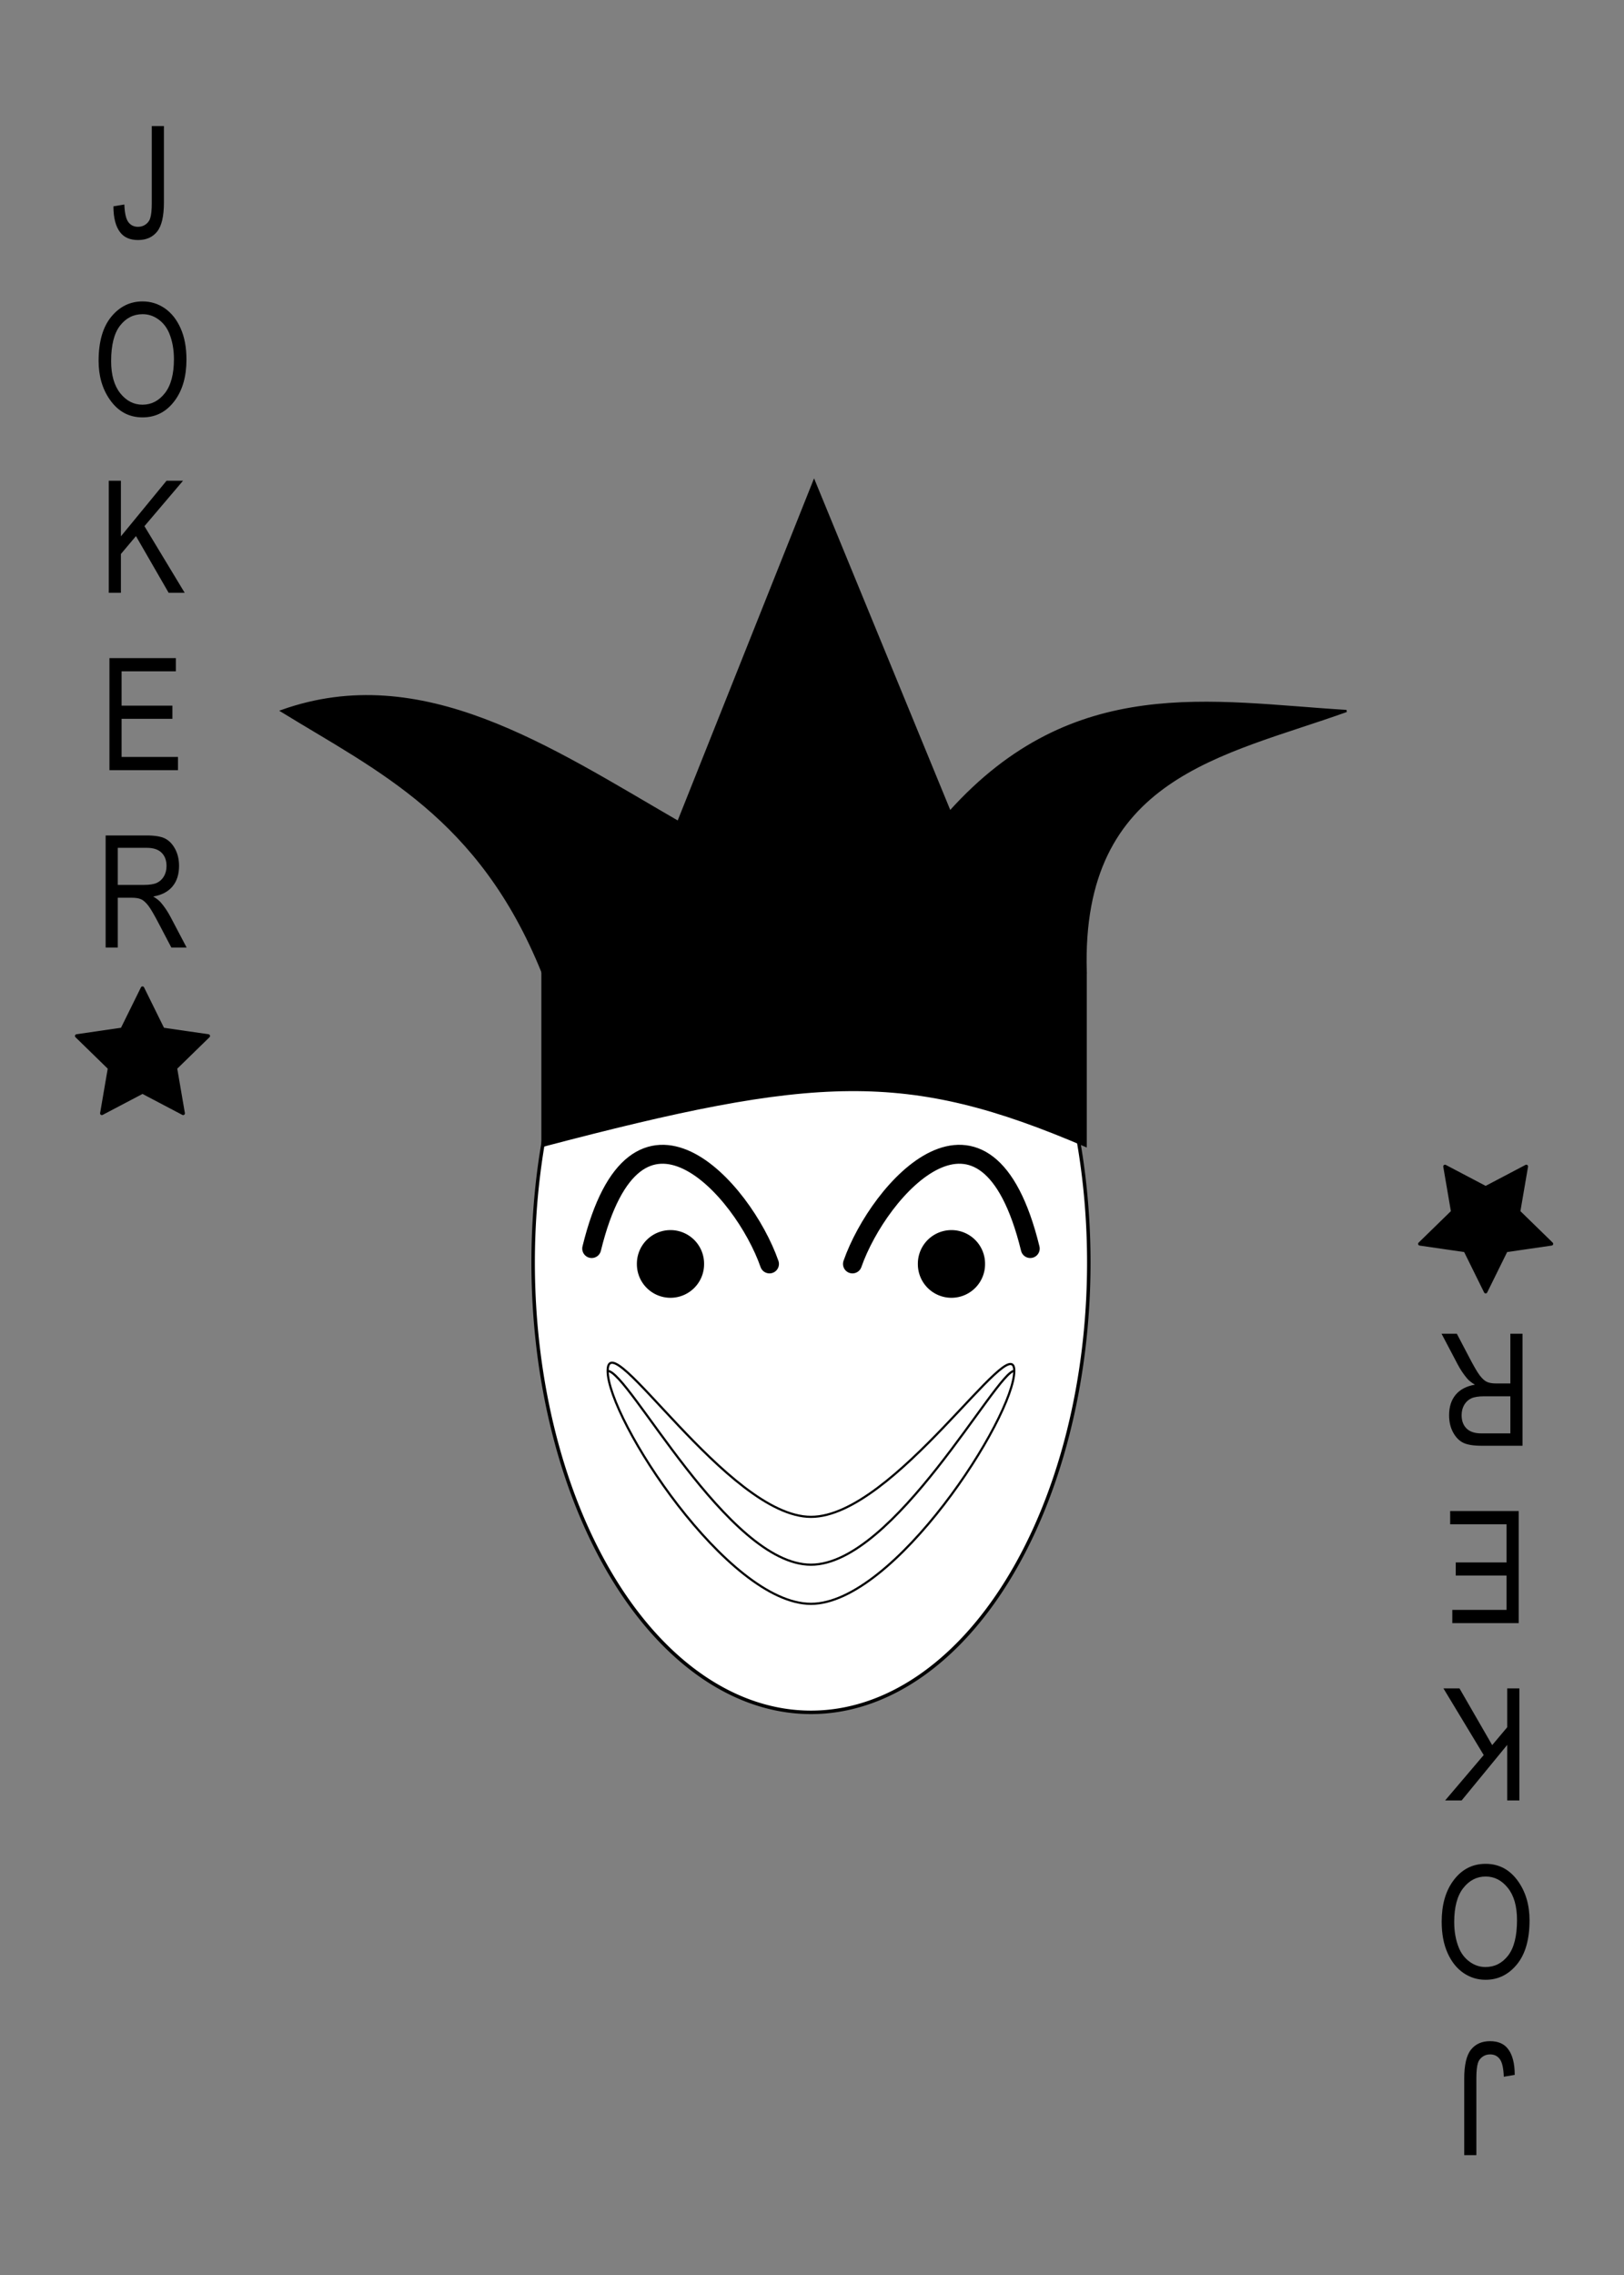 <?xml version="1.0" encoding="UTF-8" standalone="no"?>
<!-- Created with Inkscape (http://www.inkscape.org/) -->
<svg
   xmlns:dc="http://purl.org/dc/elements/1.1/"
   xmlns:cc="http://creativecommons.org/ns#"
   xmlns:rdf="http://www.w3.org/1999/02/22-rdf-syntax-ns#"
   xmlns:svg="http://www.w3.org/2000/svg"
   xmlns="http://www.w3.org/2000/svg"
   xmlns:xlink="http://www.w3.org/1999/xlink"
   xmlns:sodipodi="http://sodipodi.sourceforge.net/DTD/sodipodi-0.dtd"
   xmlns:inkscape="http://www.inkscape.org/namespaces/inkscape"
   width="747.347"
   height="1046.286"
   id="svg2"
   sodipodi:version="0.32"
   inkscape:version="0.46"
   version="1.0"
   sodipodi:docname="Cards-Joker-Black.svg"
   inkscape:output_extension="org.inkscape.output.svg.inkscape">
  <rect width="100%" height="100%" fill="#808080" stroke="none"/>
  <defs
     id="defs4">
    <linearGradient
       inkscape:collect="always"
       id="linearGradient3171">
      <stop
         style="stop-color:#000000;stop-opacity:1;"
         offset="0"
         id="stop3173" />
      <stop
         style="stop-color:#000000;stop-opacity:0;"
         offset="1"
         id="stop3175" />
    </linearGradient>
    <inkscape:perspective
       sodipodi:type="inkscape:persp3d"
       inkscape:vp_x="0 : 526.18109 : 1"
       inkscape:vp_y="0 : 1000 : 0"
       inkscape:vp_z="744.09448 : 526.18109 : 1"
       inkscape:persp3d-origin="372.04724 : 350.78739 : 1"
       id="perspective10" />
    <inkscape:perspective
       id="perspective2390"
       inkscape:persp3d-origin="372.04724 : 350.78739 : 1"
       inkscape:vp_z="744.09448 : 526.18109 : 1"
       inkscape:vp_y="0 : 1000 : 0"
       inkscape:vp_x="0 : 526.18109 : 1"
       sodipodi:type="inkscape:persp3d" />
    <linearGradient
       inkscape:collect="always"
       xlink:href="#linearGradient3171"
       id="linearGradient3177"
       x1="42.405"
       y1="258.55"
       x2="82.905"
       y2="258.55"
       gradientUnits="userSpaceOnUse" />
  </defs>
  <sodipodi:namedview
     id="base"
     pagecolor="#ffffff"
     bordercolor="#666666"
     borderopacity="1.0"
     gridtolerance="10000"
     guidetolerance="10"
     objecttolerance="10"
     inkscape:pageopacity="0.0"
     inkscape:pageshadow="2"
     inkscape:zoom="0.49497475"
     inkscape:cx="-37.091724"
     inkscape:cy="571.33029"
     inkscape:document-units="px"
     inkscape:current-layer="g2751"
     showgrid="false"
     showguides="true"
     inkscape:guide-bbox="true"
     inkscape:window-width="1280"
     inkscape:window-height="998"
     inkscape:window-x="0"
     inkscape:window-y="0" />
  <g
     inkscape:label="Layer 1"
     inkscape:groupmode="layer"
     id="layer1"
     transform="translate(2.245,-0.648)">
    <g
       id="g2775"
       transform="translate(-2.041,-11.714)">
      <g
         id="g2797">
        <g
           id="g2399">
          <g
             transform="translate(2.768,0.682)"
             id="g2751">
            <path
               style="font-size:72px;font-style:normal;font-weight:normal;text-align:center;writing-mode:tb-rl;text-anchor:middle;fill:#000000;fill-opacity:1;stroke:none;stroke-width:1px;stroke-linecap:butt;stroke-linejoin:miter;stroke-opacity:1;font-family:Arial"
               d="M 49.225,106.57 L 54.252,105.726 C 54.393,109.663 55.002,112.359 56.08,113.812 C 57.159,115.265 58.647,115.992 60.545,115.992 C 61.881,115.992 63.059,115.622 64.078,114.884 C 65.098,114.146 65.784,113.214 66.135,112.089 C 66.627,110.566 66.873,108.257 66.873,105.163 L 66.873,69.656 L 72.463,69.656 L 72.463,104.777 C 72.463,111.105 71.426,115.57 69.352,118.171 C 67.278,120.773 64.354,122.074 60.58,122.074 C 56.901,122.074 54.159,120.902 52.354,118.558 C 50.268,115.886 49.225,111.89 49.225,106.57 L 49.225,106.57 z M 42.405,177.656 C 42.405,168.867 44.338,162.111 48.205,157.388 C 52.073,152.665 56.889,150.304 62.655,150.304 C 66.381,150.304 69.78,151.359 72.85,153.468 C 75.92,155.578 78.352,158.642 80.145,162.661 C 81.938,166.681 82.834,171.468 82.834,177.023 C 82.834,184.663 81.1,190.886 77.631,195.691 C 73.811,200.988 68.807,203.636 62.619,203.636 C 56.385,203.636 51.369,200.917 47.573,195.48 C 44.127,190.558 42.405,184.617 42.405,177.656 L 42.405,177.656 z M 48.17,177.761 C 48.17,184.113 49.571,189.04 52.371,192.544 C 55.172,196.048 58.577,197.8 62.584,197.8 C 66.686,197.8 70.125,196.031 72.903,192.492 C 75.68,188.953 77.069,183.749 77.069,176.882 C 77.069,172.453 76.354,168.492 74.924,164.999 C 73.823,162.328 72.164,160.189 69.95,158.583 C 67.735,156.978 65.315,156.175 62.69,156.175 C 58.471,156.175 54.996,157.933 52.266,161.449 C 49.536,164.964 48.17,170.402 48.17,177.761 L 48.17,177.761 z M 47.08,284.32 L 47.08,232.781 L 52.67,232.781 L 52.67,258.339 L 73.659,232.781 L 81.252,232.781 L 63.498,253.663 L 82.026,284.32 L 74.643,284.32 L 59.596,258.234 L 52.67,266.46 L 52.67,284.32 L 47.08,284.32 z M 47.397,365.882 L 47.397,314.343 L 77.948,314.343 L 77.948,320.425 L 52.987,320.425 L 52.987,336.21 L 76.366,336.21 L 76.366,342.257 L 52.987,342.257 L 52.987,359.8 L 78.932,359.8 L 78.932,365.882 L 47.397,365.882 z M 45.639,447.445 L 45.639,395.906 L 64.377,395.906 C 68.291,395.906 71.18,396.386 73.043,397.347 C 74.907,398.308 76.436,399.908 77.631,402.146 C 78.826,404.384 79.424,406.98 79.424,409.933 C 79.424,413.824 78.41,416.976 76.383,419.39 C 74.356,421.804 71.409,423.339 67.541,423.995 C 69.112,424.933 70.307,425.882 71.127,426.843 C 72.791,428.812 74.256,431.003 75.522,433.417 L 82.905,447.445 L 75.873,447.445 L 70.248,436.722 C 68.069,432.527 66.422,429.703 65.309,428.249 C 64.196,426.796 63.118,425.818 62.075,425.314 C 61.032,424.81 59.573,424.558 57.698,424.558 L 51.229,424.558 L 51.229,447.445 L 45.639,447.445 z M 51.229,418.652 L 63.252,418.652 C 65.877,418.652 67.869,418.335 69.229,417.703 C 70.588,417.07 71.666,416.074 72.463,414.714 C 73.26,413.355 73.659,411.773 73.659,409.968 C 73.659,407.367 72.897,405.322 71.373,403.833 C 69.85,402.345 67.588,401.601 64.588,401.601 L 51.229,401.601 L 51.229,418.652 z"
               id="text2396" />
          </g>
          <use
             height="1046.286"
             width="747.347"
             transform="matrix(-1,0,0,-1,748.846,1073.867)"
             id="use2757"
             xlink:href="#g2751"
             y="0"
             x="0" />
        </g>
        <path
           sodipodi:type="star"
           style="opacity:1;fill:#000000;fill-opacity:1;stroke:#000000;stroke-width:13.106;stroke-linecap:butt;stroke-linejoin:round;stroke-miterlimit:4;stroke-dasharray:none;stroke-opacity:1"
           id="path2396"
           sodipodi:sides="5"
           sodipodi:cx="342.85715"
           sodipodi:cy="509.14279"
           sodipodi:r1="261.00278"
           sodipodi:r2="130.50139"
           sodipodi:arg1="-1.5707963"
           sodipodi:arg2="-0.9424778"
           inkscape:flatsided="false"
           inkscape:rounded="0"
           inkscape:randomized="0"
           d="M 342.857,248.14 L 419.564,403.565 L 591.086,428.488 L 466.971,549.47 L 496.271,720.298 L 342.857,639.644 L 189.444,720.298 L 218.743,549.47 L 94.629,428.488 L 266.15,403.565 L 342.857,248.14 z"
           transform="matrix(0.122,0,0,0.122,23.541,436.533)" />
        <use
           x="0"
           y="0"
           xlink:href="#path2396"
           id="use3184"
           width="747.347"
           height="1046.286"
           transform="matrix(-1,0,0,-1,748.846,1073.226)" />
        <g
           id="g3218"
           transform="translate(1.056,-55.375)">
          <path
             transform="translate(586.939,383.791)"
             d="M -87.143,264.591 A 127.857,206.877 0 1 1 -342.857,264.591 A 127.857,206.877 0 1 1 -87.143,264.591 z"
             sodipodi:ry="206.8772"
             sodipodi:rx="127.85714"
             sodipodi:cy="264.59143"
             sodipodi:cx="-215"
             id="path2405"
             style="opacity:1;fill:#ffffff;fill-opacity:1;stroke:#000000;stroke-width:1.6;stroke-linecap:butt;stroke-linejoin:round;stroke-miterlimit:4;stroke-dasharray:none;stroke-opacity:1"
             sodipodi:type="arc" />
          <path
             sodipodi:nodetypes="ccccc"
             d="M 498.367,594.719 L 498.367,514.719 C 415.918,479.365 374.164,481.643 248.367,514.719 L 248.367,594.719 C 374.164,561.643 415.918,559.365 498.367,594.719 z"
             style="opacity:1;fill:#000000;fill-opacity:1;fill-rule:nonzero;stroke:#000000;stroke-width:1;stroke-linecap:butt;stroke-linejoin:miter;marker:none;marker-start:none;marker-mid:none;marker-end:none;stroke-miterlimit:4;stroke-dasharray:none;stroke-dashoffset:0;stroke-opacity:1;visibility:visible;display:inline;overflow:visible;enable-background:accumulate"
             id="path3177" />
          <path
             id="path3182"
             style="opacity:1;fill:#000000;fill-opacity:1;fill-rule:nonzero;stroke:#000000;stroke-width:1;stroke-linecap:butt;stroke-linejoin:miter;marker:none;marker-start:none;marker-mid:none;marker-end:none;stroke-miterlimit:4;stroke-dasharray:none;stroke-dashoffset:0;stroke-opacity:1;visibility:visible;display:inline;overflow:visible;enable-background:accumulate"
             d="M 618.367,394.719 C 561.636,415.078 495.663,424.588 498.367,514.719 C 415.918,479.365 374.164,481.643 248.367,514.719 C 219.439,443.35 172.835,422.061 128.367,394.719 C 192.837,371.739 251.602,411.518 310.867,445.794 L 373.367,289.058 L 435.867,441.153 C 493.004,377.62 556.054,390.953 618.367,394.719 z"
             sodipodi:nodetypes="cccccccc" />
          <path
             sodipodi:nodetypes="cscsc"
             d="M 465.502,698.226 C 465.502,677.471 410.293,765.352 371.939,765.352 C 333.585,765.352 278.376,675.196 278.376,698.226 C 278.376,720.247 333.585,805.352 371.939,805.352 C 410.293,805.352 465.502,719.486 465.502,698.226 z"
             style="opacity:1;fill:none;fill-opacity:1;fill-rule:nonzero;stroke:#000000;stroke-width:1;stroke-linecap:butt;stroke-linejoin:miter;marker:none;marker-start:none;marker-mid:none;marker-end:none;stroke-miterlimit:4;stroke-dasharray:none;stroke-dashoffset:0;stroke-opacity:1;visibility:visible;display:inline;overflow:visible;enable-background:accumulate"
             id="path3188" />
          <path
             id="path3200"
             style="opacity:1;fill:none;fill-opacity:0.703;fill-rule:nonzero;stroke:#000000;stroke-width:1;stroke-linecap:butt;stroke-linejoin:miter;marker:none;marker-start:none;marker-mid:none;marker-end:none;stroke-miterlimit:4;stroke-dasharray:none;stroke-dashoffset:0;stroke-opacity:1;visibility:visible;display:inline;overflow:visible;enable-background:accumulate"
             d="M 465.502,698.226 C 457.42,698.226 410.293,787.352 371.939,787.352 C 333.585,787.352 287.998,698.226 278.376,698.226"
             sodipodi:nodetypes="csc" />
          <g
             transform="translate(8.389,0)"
             id="g3206">
            <path
               style="opacity:1;fill:none;fill-opacity:0.703;fill-rule:nonzero;stroke:#000000;stroke-width:8.7;stroke-linecap:round;stroke-linejoin:miter;marker:none;marker-start:none;marker-mid:none;marker-end:none;stroke-miterlimit:4;stroke-dasharray:none;stroke-dashoffset:0;stroke-opacity:1;visibility:visible;display:inline;overflow:visible;enable-background:accumulate"
               d="M 262.639,641.96 C 282.938,559.075 332.305,614.309 344.461,649.031"
               id="path3202"
               sodipodi:nodetypes="cc" />
            <use
               x="0"
               y="0"
               xlink:href="#path3202"
               id="use3204"
               transform="matrix(-1,0,0,1,727.1,0)"
               width="747.347"
               height="1046.286" />
          </g>
          <g
             transform="translate(-1.614,0)"
             id="g3214">
            <path
               sodipodi:type="arc"
               style="opacity:1;fill:#000000;fill-opacity:1;stroke:#000000;stroke-width:8.7;stroke-linecap:round;stroke-linejoin:round;stroke-miterlimit:4;stroke-dasharray:none;stroke-opacity:1"
               id="path3210"
               sodipodi:cx="309.10669"
               sodipodi:cy="636.66876"
               sodipodi:rx="11.111678"
               sodipodi:ry="11.111678"
               d="M 320.218,636.669 A 11.112,11.112 0 1 1 297.995,636.669 A 11.112,11.112 0 1 1 320.218,636.669 z"
               transform="translate(-0.204,12.362)" />
            <use
               x="0"
               y="0"
               xlink:href="#path3210"
               id="use3212"
               transform="translate(129.3,0)"
               width="747.347"
               height="1046.286" />
          </g>
        </g>
      </g>
    </g>
  </g>
</svg>
